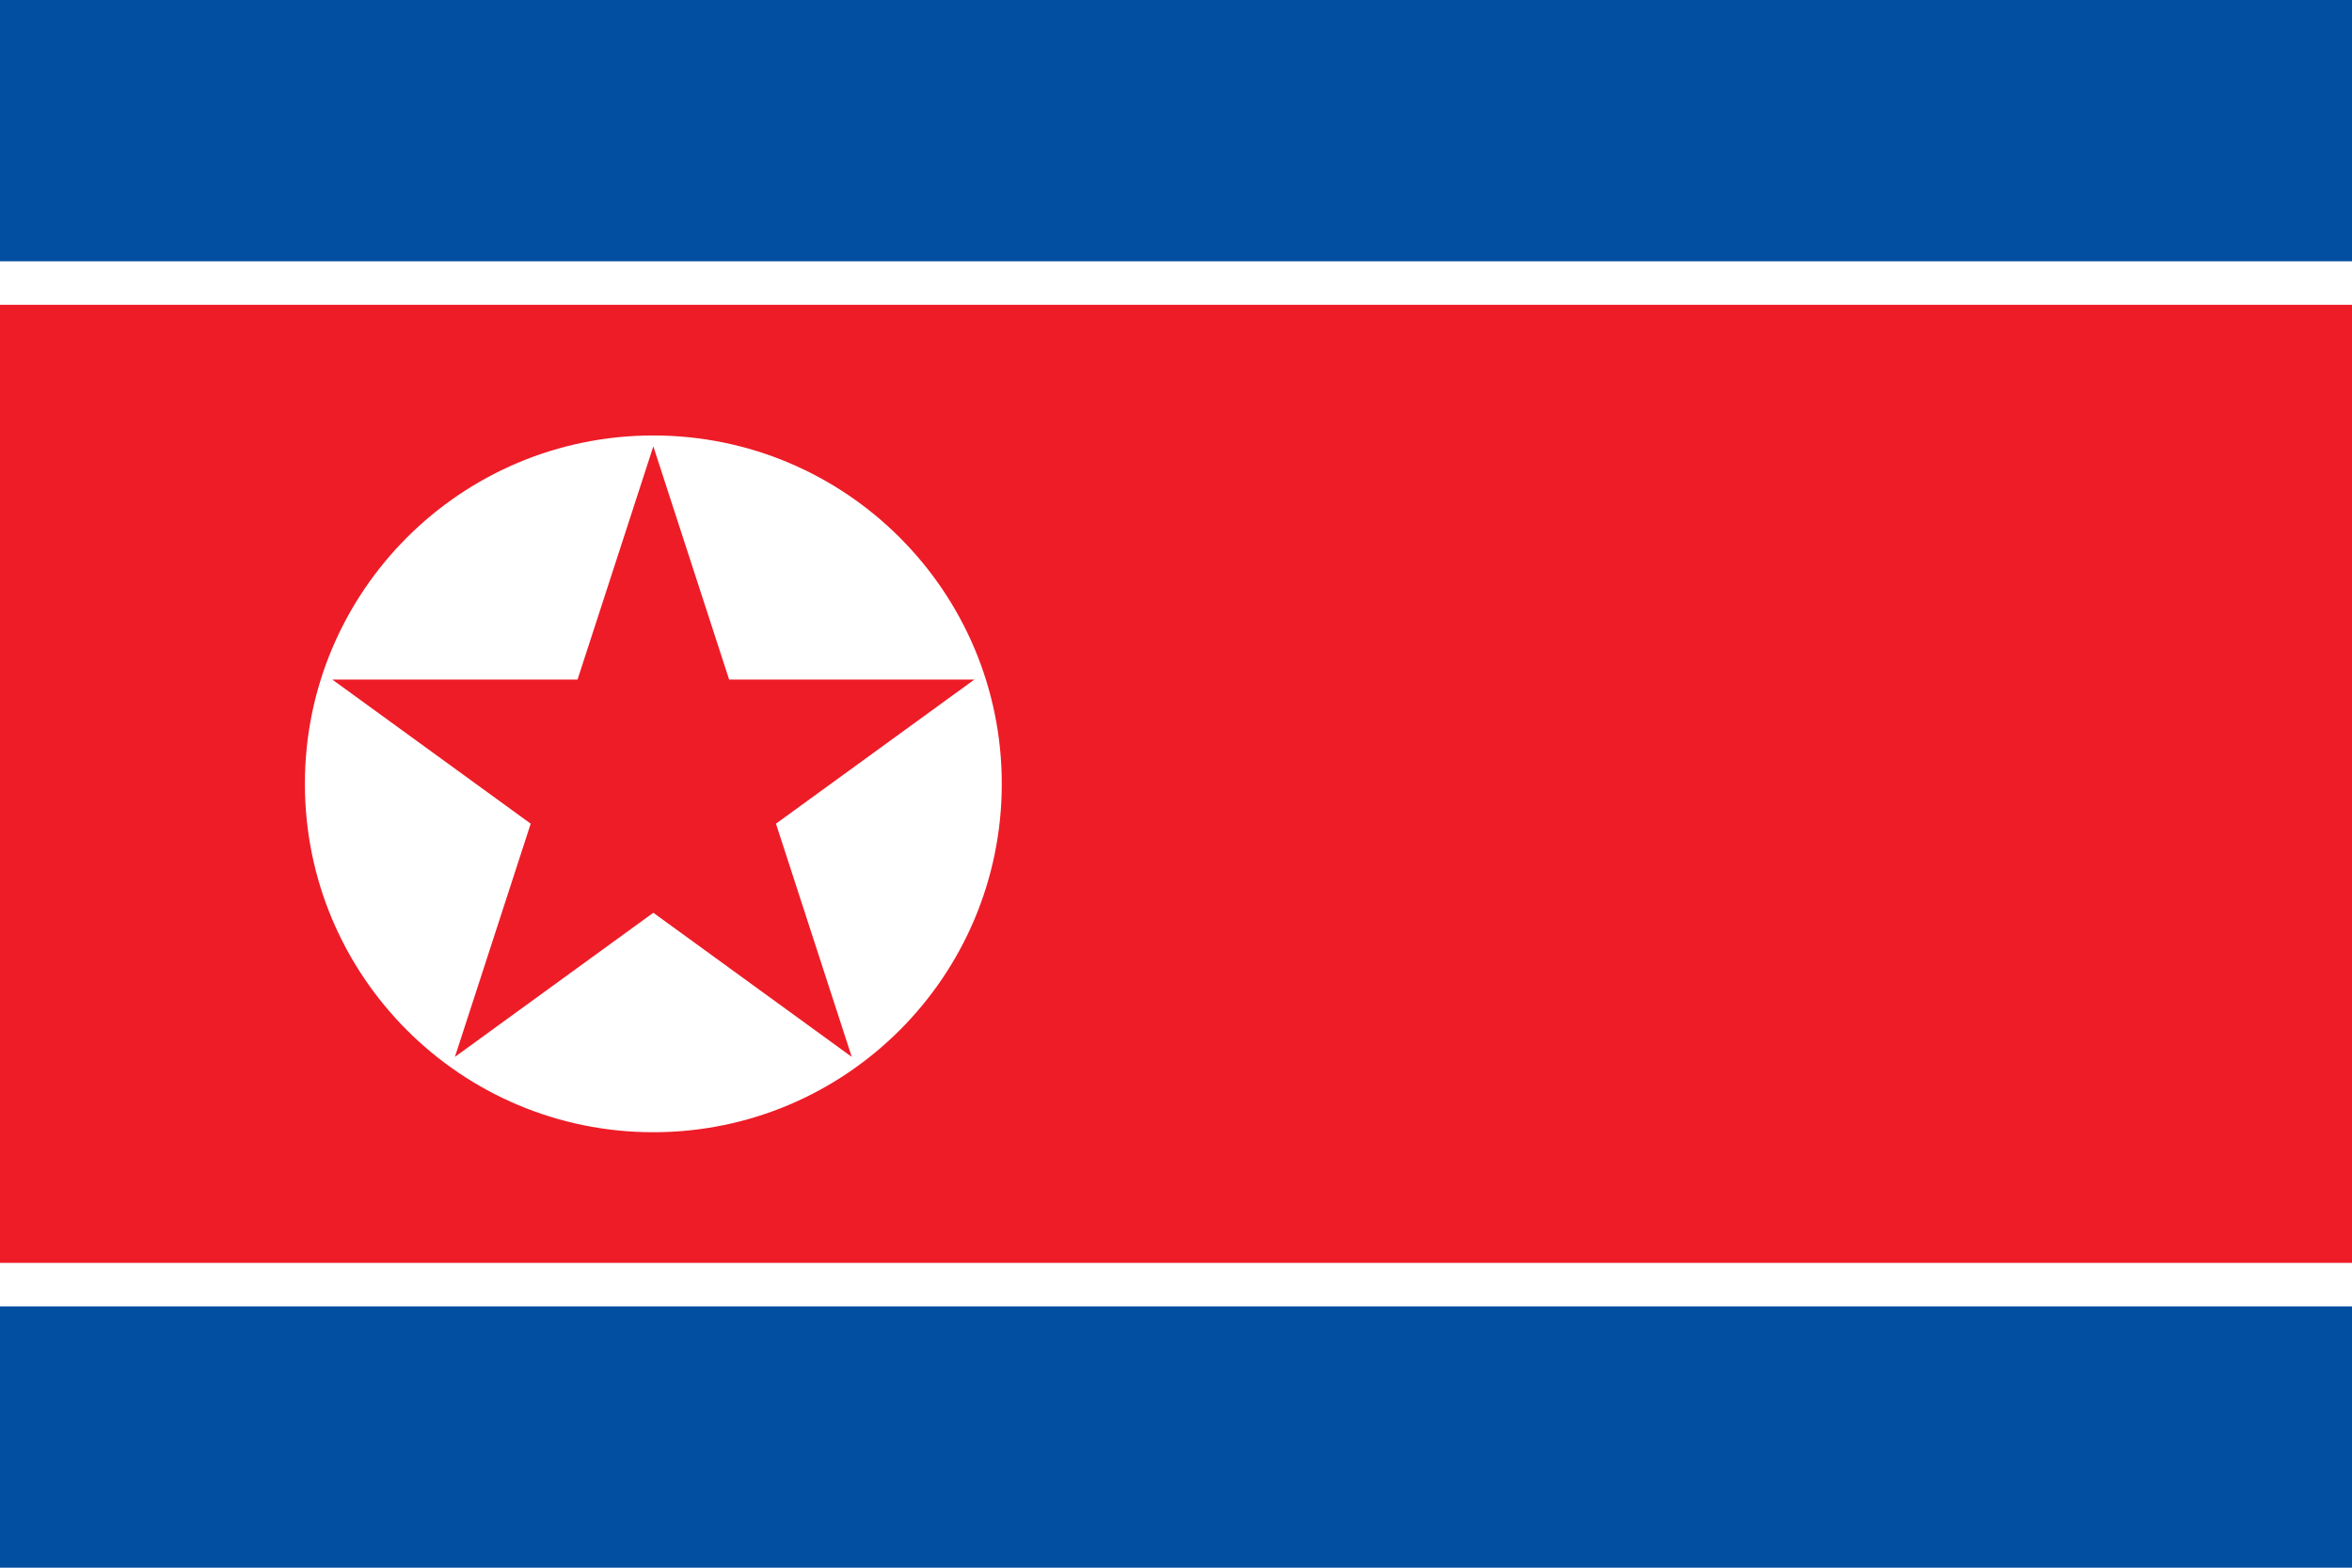 <svg xmlns="http://www.w3.org/2000/svg" width="450px" height="300px" viewBox="0 0 450 300">
  <path fill="#024FA2" d="M0,0h450v300H0V0z" />
  <path fill="#FFFFFF" d="M0,50h450v200H0V50z" />
  <path fill="#ED1C27" d="M139.5,130.043h46.923l-37.961,27.58l14.5,44.626L125,174.669l-37.961,27.58l14.5-44.626l-37.961-27.58H110.5L125,85.417L139.5,130.043z M450,58.333v183.333H0V58.333H450z M191.667,150c0-36.819-29.848-66.667-66.667-66.667S58.333,113.181,58.333,150S88.181,216.667,125,216.667S191.667,186.819,191.667,150z" />
</svg>
